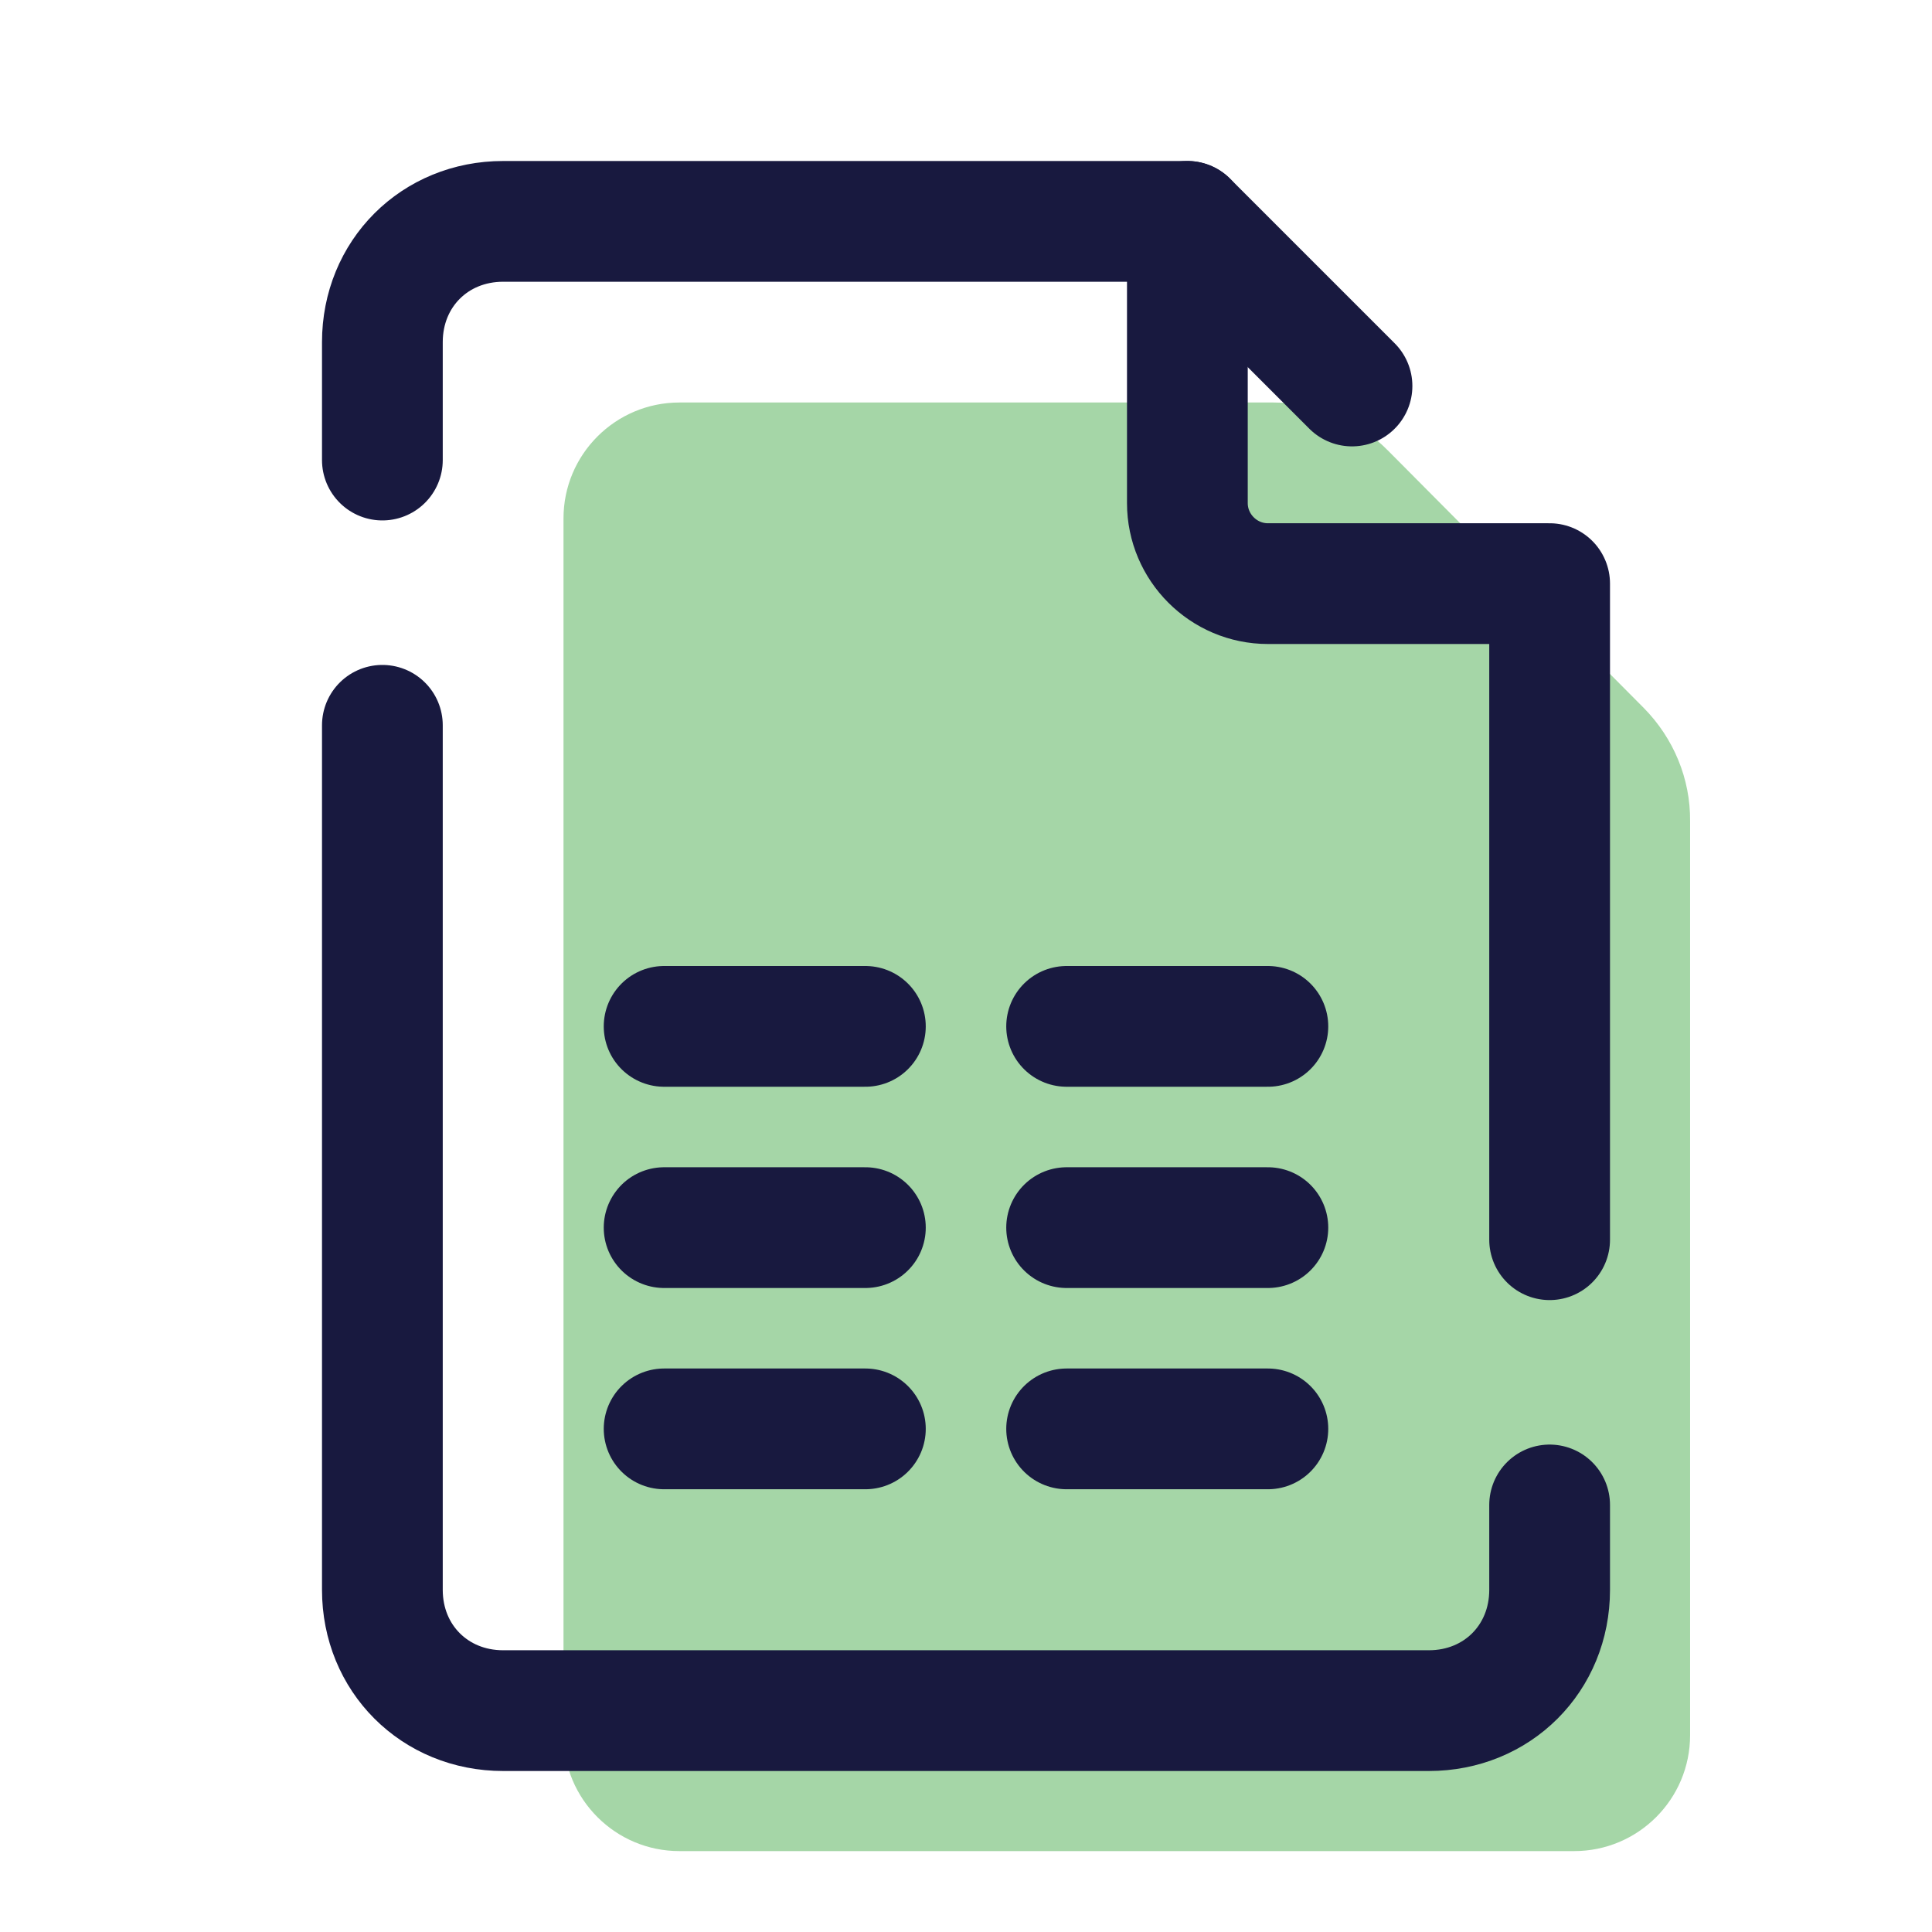 <svg xmlns="http://www.w3.org/2000/svg"  viewBox="0 0 48 48" width="192px" height="192px"><path fill="#a5d6a7" d="M40.84,17.59l-6.36-6.4C33.73,10.43,32.71,10,31.64,10H28H16.88C15.29,10,14,11.29,14,12.88v30.23	c0,1.59,1.29,2.88,2.88,2.88h3.78h5.5h12.95c1.59,0,2.88-1.29,2.88-2.88V20.4C42,19.35,41.58,18.34,40.84,17.59z"/><line x1="16.5" x2="21.5" y1="25.5" y2="25.5" fill="none" stroke="#18193f" stroke-linecap="round" stroke-linejoin="round" stroke-miterlimit="10" stroke-width="3"/><line x1="21.5" x2="16.5" y1="35.5" y2="35.5" fill="none" stroke="#18193f" stroke-linecap="round" stroke-linejoin="round" stroke-miterlimit="10" stroke-width="3"/><line x1="31.5" x2="26.5" y1="35.5" y2="35.5" fill="none" stroke="#18193f" stroke-linecap="round" stroke-linejoin="round" stroke-miterlimit="10" stroke-width="3"/><line x1="26.5" x2="31.5" y1="25.5" y2="25.5" fill="none" stroke="#18193f" stroke-linecap="round" stroke-linejoin="round" stroke-miterlimit="10" stroke-width="3"/><line x1="26.5" x2="31.5" y1="30.5" y2="30.5" fill="none" stroke="#18193f" stroke-linecap="round" stroke-linejoin="round" stroke-miterlimit="10" stroke-width="3"/><line x1="16.5" x2="21.5" y1="30.5" y2="30.5" fill="none" stroke="#18193f" stroke-linecap="round" stroke-linejoin="round" stroke-miterlimit="10" stroke-width="3"/><path fill="none" stroke="#18193f" stroke-linecap="round" stroke-linejoin="round" stroke-miterlimit="10" stroke-width="3" d="M38.5,30.8V14.5h-7c-1.1,0-2-0.9-2-2v-7H24H12.5c-1.7,0-3,1.3-3,3v2.93"/><path fill="none" stroke="#18193f" stroke-linecap="round" stroke-linejoin="round" stroke-miterlimit="10" stroke-width="3" d="M9.5,18.02V39.5c0,1.7,1.3,3,3,3h3.9h5.7h13.4c1.7,0,3-1.3,3-3v-2.11"/><line x1="33.59" x2="29.5" y1="9.59" y2="5.5" fill="none" stroke="#18193f" stroke-linecap="round" stroke-linejoin="round" stroke-miterlimit="10" stroke-width="3"/></svg>